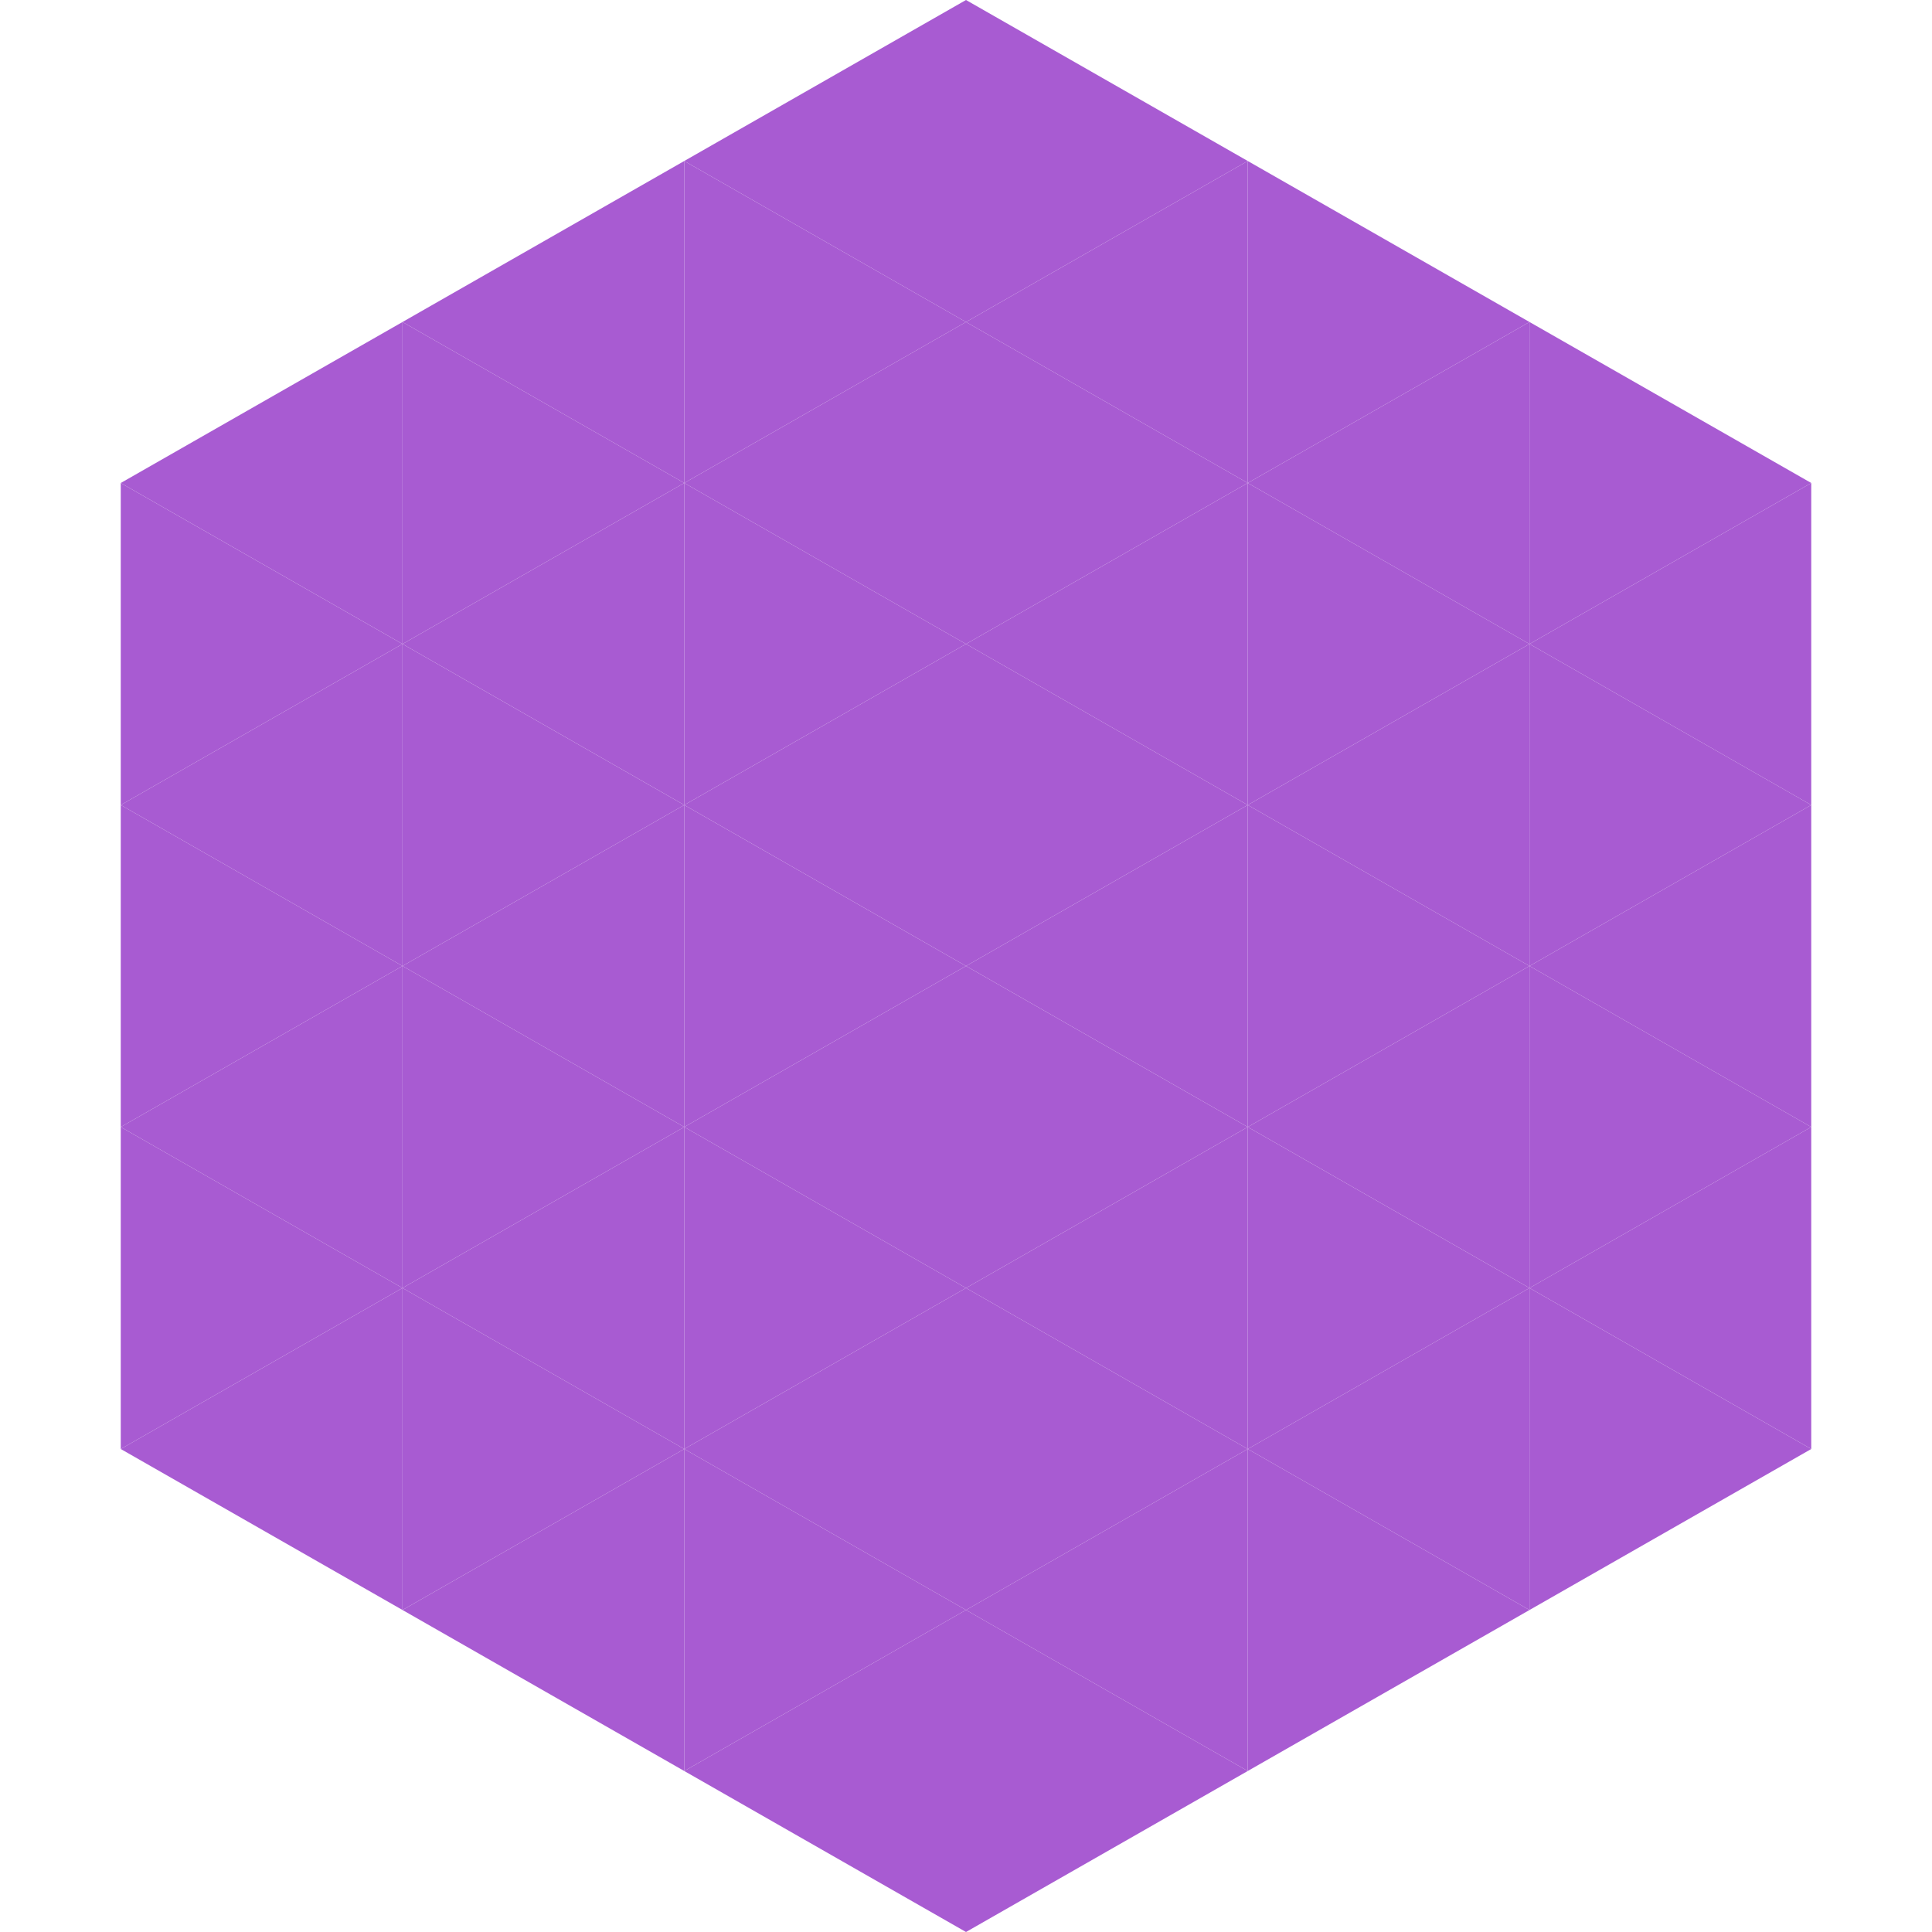 <?xml version="1.0"?>
<!-- Generated by SVGo -->
<svg width="240" height="240"
     xmlns="http://www.w3.org/2000/svg"
     xmlns:xlink="http://www.w3.org/1999/xlink">
<polygon points="50,40 15,60 50,80" style="fill:rgb(168,91,210)" />
<polygon points="190,40 225,60 190,80" style="fill:rgb(168,91,210)" />
<polygon points="15,60 50,80 15,100" style="fill:rgb(168,91,210)" />
<polygon points="225,60 190,80 225,100" style="fill:rgb(168,91,210)" />
<polygon points="50,80 15,100 50,120" style="fill:rgb(168,91,210)" />
<polygon points="190,80 225,100 190,120" style="fill:rgb(168,91,210)" />
<polygon points="15,100 50,120 15,140" style="fill:rgb(168,91,210)" />
<polygon points="225,100 190,120 225,140" style="fill:rgb(168,91,210)" />
<polygon points="50,120 15,140 50,160" style="fill:rgb(168,91,210)" />
<polygon points="190,120 225,140 190,160" style="fill:rgb(168,91,210)" />
<polygon points="15,140 50,160 15,180" style="fill:rgb(168,91,210)" />
<polygon points="225,140 190,160 225,180" style="fill:rgb(168,91,210)" />
<polygon points="50,160 15,180 50,200" style="fill:rgb(168,91,210)" />
<polygon points="190,160 225,180 190,200" style="fill:rgb(168,91,210)" />
<polygon points="15,180 50,200 15,220" style="fill:rgb(255,255,255); fill-opacity:0" />
<polygon points="225,180 190,200 225,220" style="fill:rgb(255,255,255); fill-opacity:0" />
<polygon points="50,0 85,20 50,40" style="fill:rgb(255,255,255); fill-opacity:0" />
<polygon points="190,0 155,20 190,40" style="fill:rgb(255,255,255); fill-opacity:0" />
<polygon points="85,20 50,40 85,60" style="fill:rgb(168,91,210)" />
<polygon points="155,20 190,40 155,60" style="fill:rgb(168,91,210)" />
<polygon points="50,40 85,60 50,80" style="fill:rgb(168,91,210)" />
<polygon points="190,40 155,60 190,80" style="fill:rgb(168,91,210)" />
<polygon points="85,60 50,80 85,100" style="fill:rgb(168,91,210)" />
<polygon points="155,60 190,80 155,100" style="fill:rgb(168,91,210)" />
<polygon points="50,80 85,100 50,120" style="fill:rgb(168,91,210)" />
<polygon points="190,80 155,100 190,120" style="fill:rgb(168,91,210)" />
<polygon points="85,100 50,120 85,140" style="fill:rgb(168,91,210)" />
<polygon points="155,100 190,120 155,140" style="fill:rgb(168,91,210)" />
<polygon points="50,120 85,140 50,160" style="fill:rgb(168,91,210)" />
<polygon points="190,120 155,140 190,160" style="fill:rgb(168,91,210)" />
<polygon points="85,140 50,160 85,180" style="fill:rgb(168,91,210)" />
<polygon points="155,140 190,160 155,180" style="fill:rgb(168,91,210)" />
<polygon points="50,160 85,180 50,200" style="fill:rgb(168,91,210)" />
<polygon points="190,160 155,180 190,200" style="fill:rgb(168,91,210)" />
<polygon points="85,180 50,200 85,220" style="fill:rgb(168,91,210)" />
<polygon points="155,180 190,200 155,220" style="fill:rgb(168,91,210)" />
<polygon points="120,0 85,20 120,40" style="fill:rgb(168,91,210)" />
<polygon points="120,0 155,20 120,40" style="fill:rgb(168,91,210)" />
<polygon points="85,20 120,40 85,60" style="fill:rgb(168,91,210)" />
<polygon points="155,20 120,40 155,60" style="fill:rgb(168,91,210)" />
<polygon points="120,40 85,60 120,80" style="fill:rgb(168,91,210)" />
<polygon points="120,40 155,60 120,80" style="fill:rgb(168,91,210)" />
<polygon points="85,60 120,80 85,100" style="fill:rgb(168,91,210)" />
<polygon points="155,60 120,80 155,100" style="fill:rgb(168,91,210)" />
<polygon points="120,80 85,100 120,120" style="fill:rgb(168,91,210)" />
<polygon points="120,80 155,100 120,120" style="fill:rgb(168,91,210)" />
<polygon points="85,100 120,120 85,140" style="fill:rgb(168,91,210)" />
<polygon points="155,100 120,120 155,140" style="fill:rgb(168,91,210)" />
<polygon points="120,120 85,140 120,160" style="fill:rgb(168,91,210)" />
<polygon points="120,120 155,140 120,160" style="fill:rgb(168,91,210)" />
<polygon points="85,140 120,160 85,180" style="fill:rgb(168,91,210)" />
<polygon points="155,140 120,160 155,180" style="fill:rgb(168,91,210)" />
<polygon points="120,160 85,180 120,200" style="fill:rgb(168,91,210)" />
<polygon points="120,160 155,180 120,200" style="fill:rgb(168,91,210)" />
<polygon points="85,180 120,200 85,220" style="fill:rgb(168,91,210)" />
<polygon points="155,180 120,200 155,220" style="fill:rgb(168,91,210)" />
<polygon points="120,200 85,220 120,240" style="fill:rgb(168,91,210)" />
<polygon points="120,200 155,220 120,240" style="fill:rgb(168,91,210)" />
<polygon points="85,220 120,240 85,260" style="fill:rgb(255,255,255); fill-opacity:0" />
<polygon points="155,220 120,240 155,260" style="fill:rgb(255,255,255); fill-opacity:0" />
</svg>
